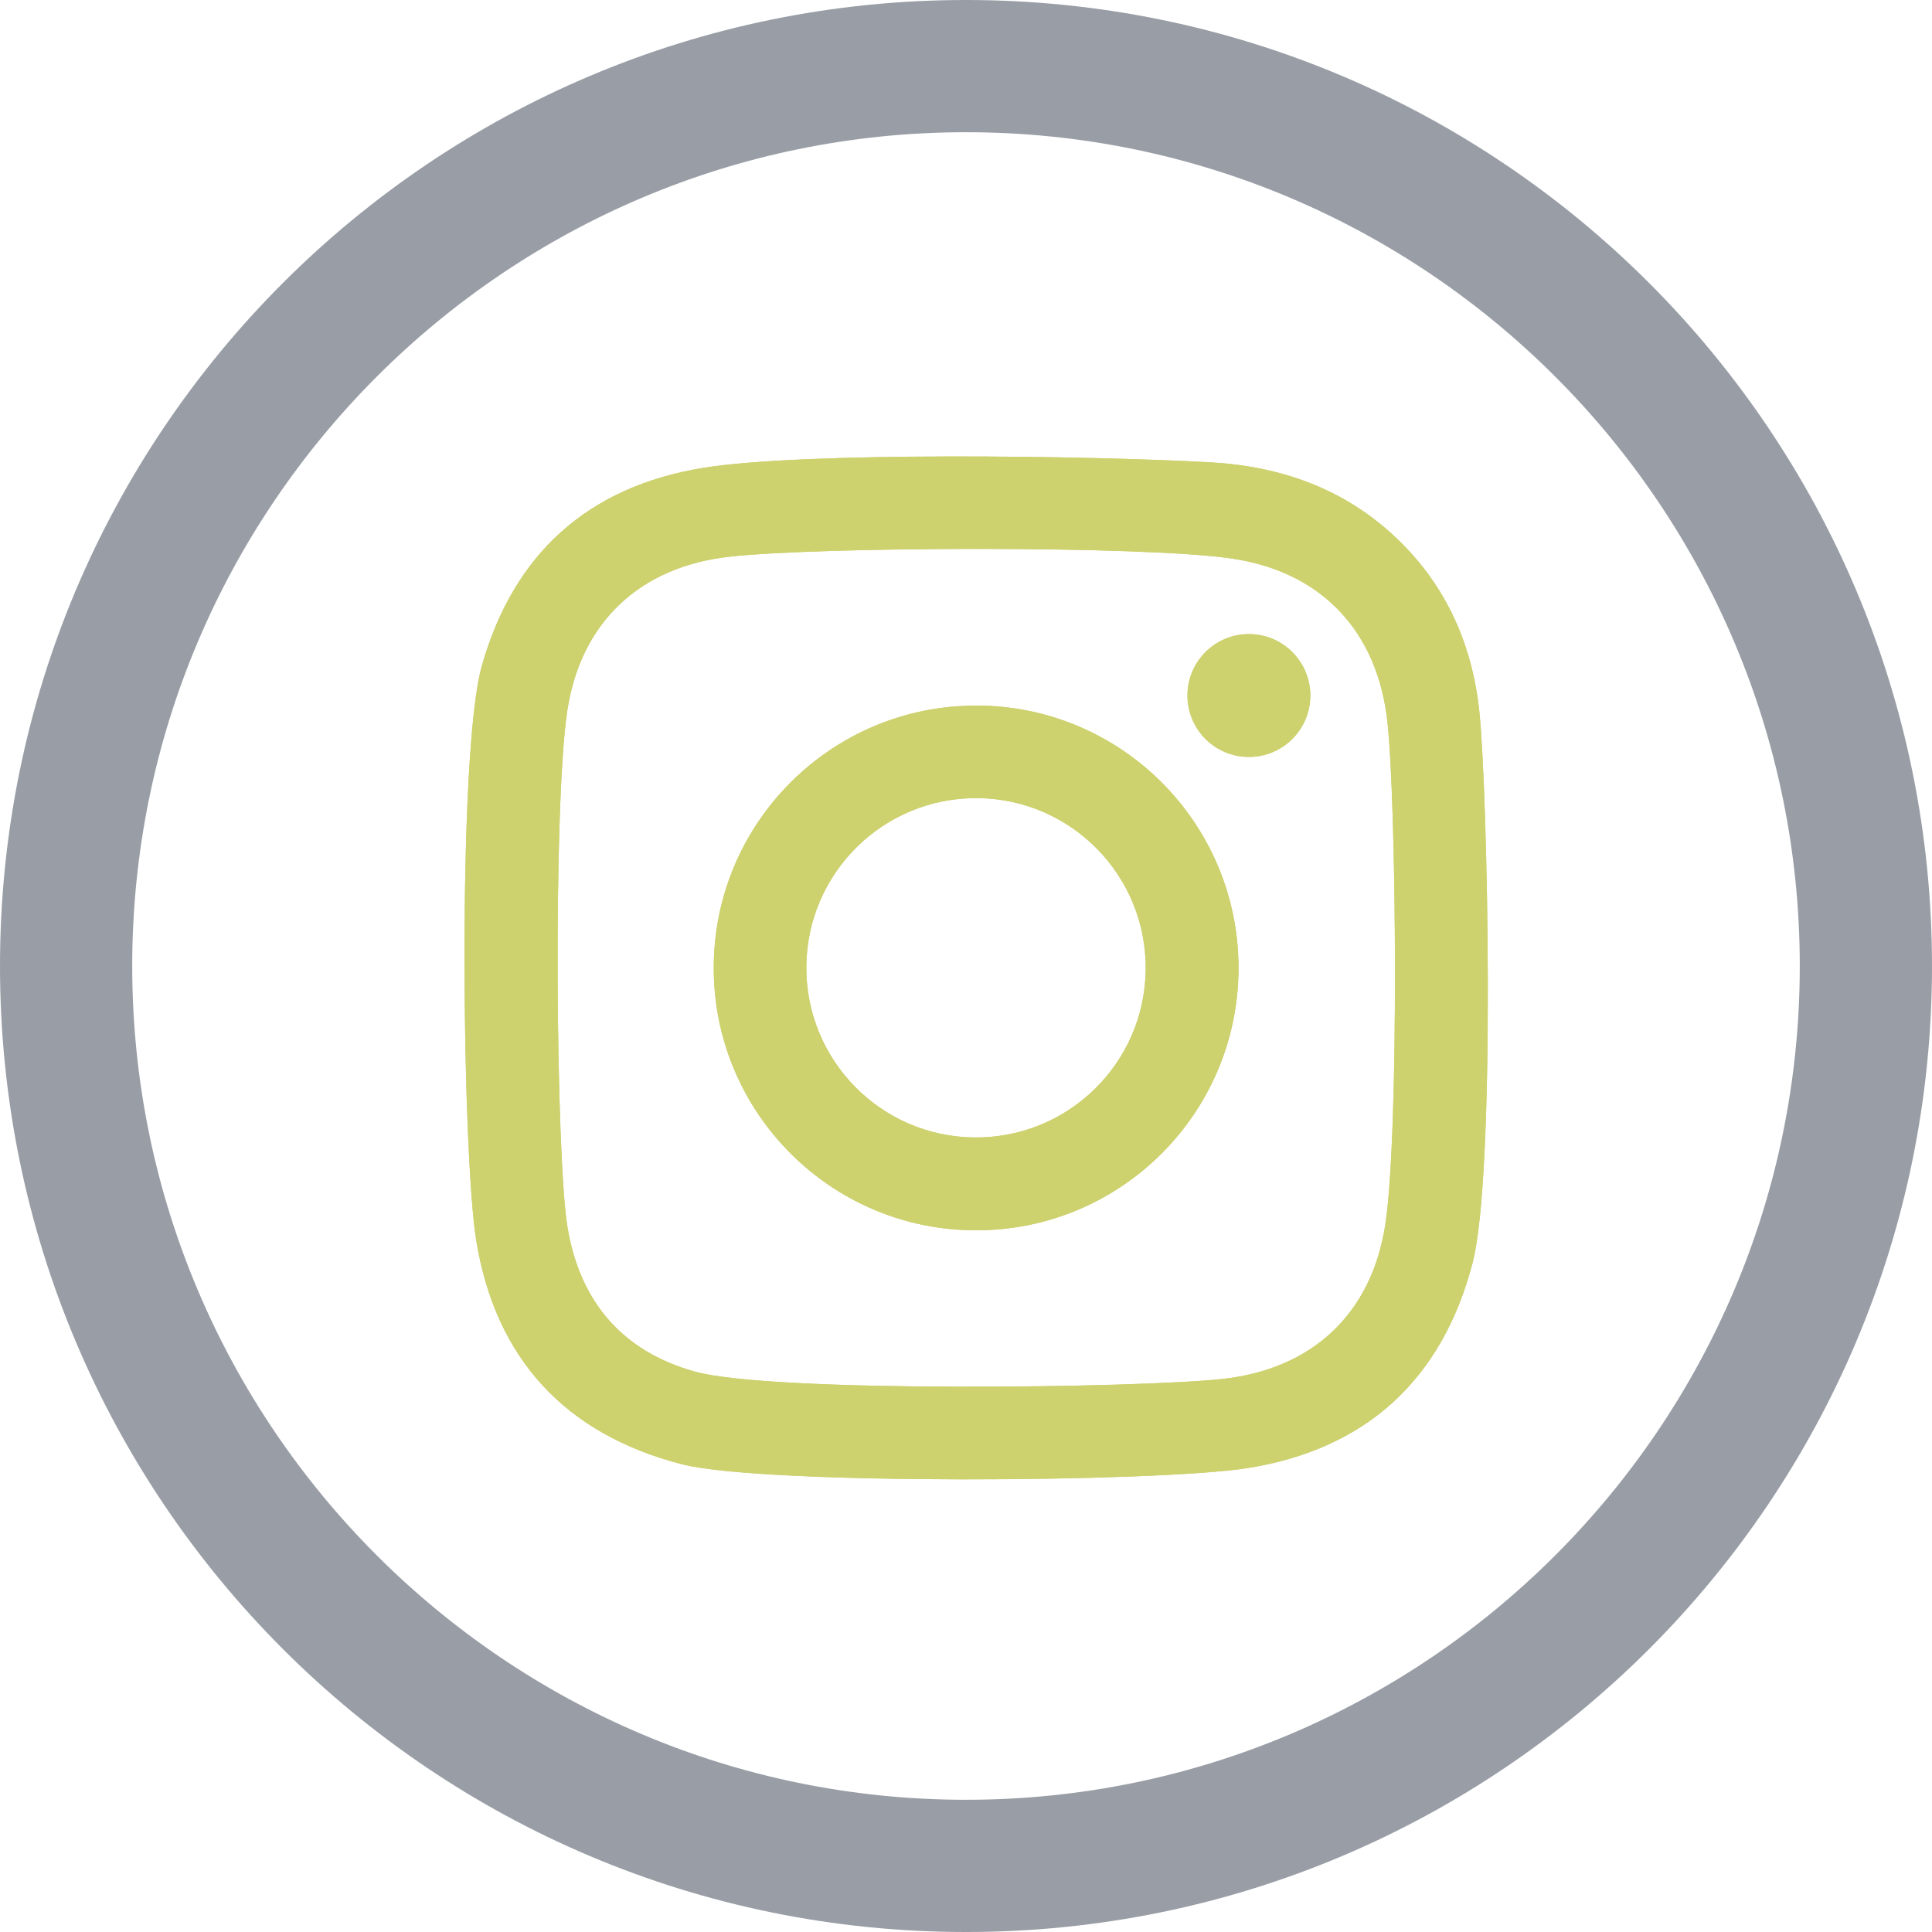 <?xml version="1.0" encoding="UTF-8"?><svg id="a" xmlns="http://www.w3.org/2000/svg" width="512" height="512" viewBox="0 0 512 512"><path d="M256,35.04c121.84,0,220.96,99.12,220.96,220.96s-99.12,220.96-220.96,220.96S35.04,377.84,35.04,256,134.17,35.04,256,35.04M256,0C114.61,0,0,114.61,0,256s114.61,256,256,256,256-114.61,256-256S397.39,0,256,0h0Z" fill="#999ea6"/><path d="M392.09,188.97c-1.82-17.84-8.66-33.63-21.93-46.28-13.95-13.31-31.02-19.2-49.72-20.19-31.87-1.74-107.55-2.84-134.13,1.5-30.36,4.95-50.27,22.67-58.67,52.66-6.46,23.08-5.18,129.42-1.41,152.23,5.14,31.19,23.57,51.18,54.48,59.15,21.39,5.52,126.51,4.82,150.11.99,31.21-5.04,51.29-23.37,59.4-54.23,6.2-23.68,4.03-124.46,1.86-145.82ZM367.13,324.48c-3.63,23.69-19.35,38.36-43.17,40.96-21.87,2.4-119.56,3.72-139.85-1.96-19.41-5.43-30.5-18.77-33.73-38.31-3.08-18.66-3.84-111.9-.04-136.85,3.57-23.49,19.29-38.14,42.97-40.79,24.02-2.69,110.47-2.99,133.49.54,23.64,3.63,38.29,19.38,40.88,43.24,2.42,22.25,3.11,109.24-.56,133.16ZM258.72,186.99c-38.4-.02-69.55,31.09-69.57,69.49-.02,38.4,31.1,69.55,69.5,69.57,38.4.02,69.55-31.09,69.57-69.5.02-38.4-31.09-69.55-69.5-69.57ZM258.25,301.44c-24.83-.22-44.78-20.53-44.56-45.37.22-24.83,20.53-44.78,45.37-44.56,24.83.22,44.78,20.53,44.56,45.37-.22,24.83-20.53,44.78-45.37,44.56ZM347.25,184.36c-.02,8.99-7.33,16.26-16.32,16.24-8.99-.02-16.26-7.33-16.24-16.32.02-8.99,7.33-16.26,16.32-16.24,8.99.02,16.26,7.33,16.24,16.32Z" fill="#cdd16e"/><path d="M392.09,188.97c-1.82-17.84-8.66-33.63-21.93-46.28-13.95-13.31-31.02-19.2-49.72-20.19-31.87-1.74-107.55-2.84-134.13,1.5-30.36,4.95-50.27,22.67-58.67,52.66-6.46,23.08-5.18,129.42-1.41,152.23,5.14,31.19,23.57,51.18,54.48,59.15,21.39,5.52,126.51,4.82,150.11.99,31.21-5.04,51.29-23.37,59.4-54.23,6.2-23.68,4.03-124.46,1.86-145.82ZM367.13,324.48c-3.63,23.69-19.35,38.36-43.17,40.96-21.87,2.4-119.56,3.72-139.85-1.96-19.41-5.43-30.5-18.77-33.73-38.31-3.08-18.66-3.84-111.9-.04-136.85,3.57-23.49,19.29-38.14,42.97-40.79,24.02-2.69,110.47-2.99,133.49.54,23.64,3.63,38.29,19.38,40.88,43.24,2.42,22.25,3.11,109.24-.56,133.16ZM258.72,186.99c-38.4-.02-69.55,31.09-69.57,69.49-.02,38.4,31.1,69.55,69.5,69.57,38.4.02,69.55-31.09,69.57-69.5.02-38.4-31.09-69.55-69.5-69.57ZM258.25,301.44c-24.83-.22-44.78-20.53-44.56-45.37.22-24.83,20.53-44.78,45.37-44.56,24.83.22,44.78,20.53,44.56,45.37-.22,24.83-20.53,44.78-45.37,44.56ZM347.25,184.36c-.02,8.99-7.33,16.26-16.32,16.24-8.99-.02-16.26-7.33-16.24-16.32.02-8.99,7.33-16.26,16.32-16.24,8.99.02,16.26,7.33,16.24,16.32Z" fill="#cdd16e"/></svg>
